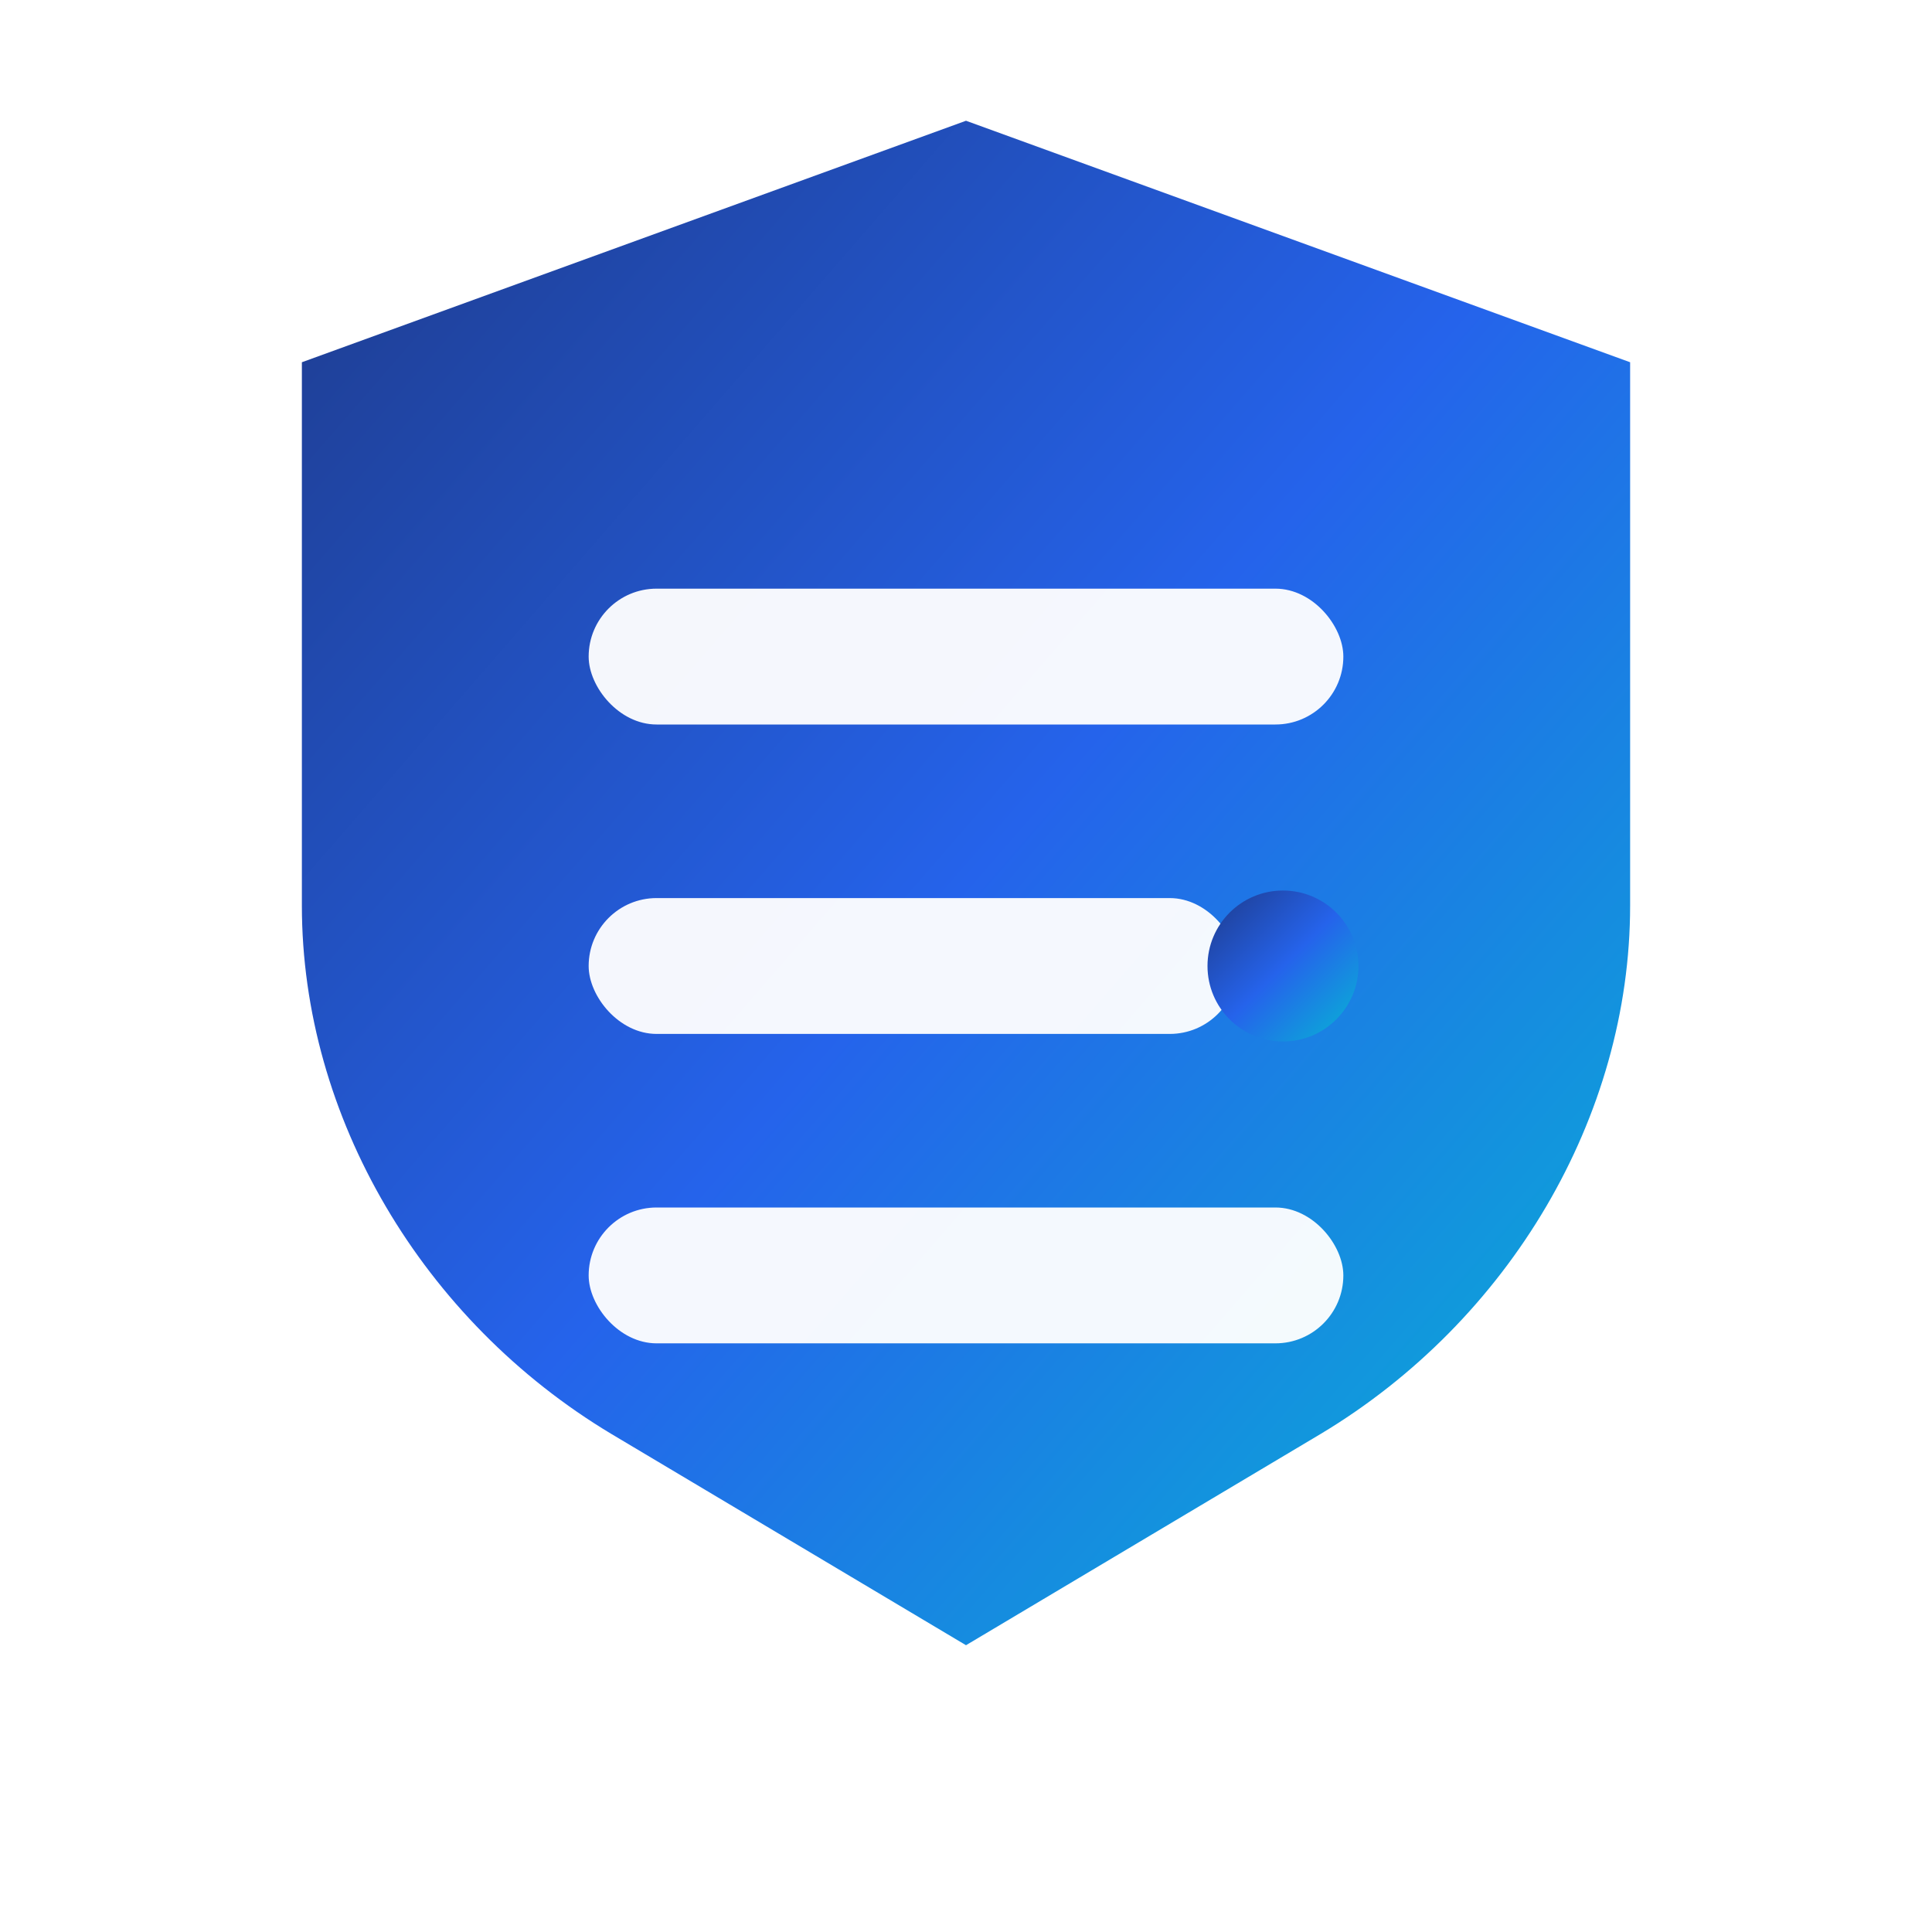<svg xmlns="http://www.w3.org/2000/svg" viewBox="0 0 256 256" aria-label="EDISOLUTION">
  <defs>
    <linearGradient id="g" x1="0" y1="0" x2="1" y2="1">
      <stop offset="0%" stop-color="#1e3a8a"/>
      <stop offset="50%" stop-color="#2563eb"/>
      <stop offset="100%" stop-color="#06b6d4"/>
    </linearGradient>
    <filter id="s" x="-20%" y="-20%" width="140%" height="140%">
      <feDropShadow dx="0" dy="6" stdDeviation="8" flood-opacity=".18"/>
    </filter>
  </defs>

  <!-- Shield -->
  <path filter="url(#s)" fill="url(#g)"
        d="M128 16l88 32v72c0 28-16 55-41 70l-47 28-47-28c-25-15-41-42-41-70V48l88-32z"/>
  <!-- Stylized E -->
  <g fill="#fff">
    <rect x="78" y="78" width="100" height="18" rx="9" opacity=".95"/>
    <rect x="78" y="119" width="86" height="18" rx="9" opacity=".95"/>
    <rect x="78" y="160" width="100" height="18" rx="9" opacity=".95"/>
    <!-- notch to hint the shield cut -->
    <circle cx="170" cy="128" r="10" fill="url(#g)"/>
  </g>
</svg>
